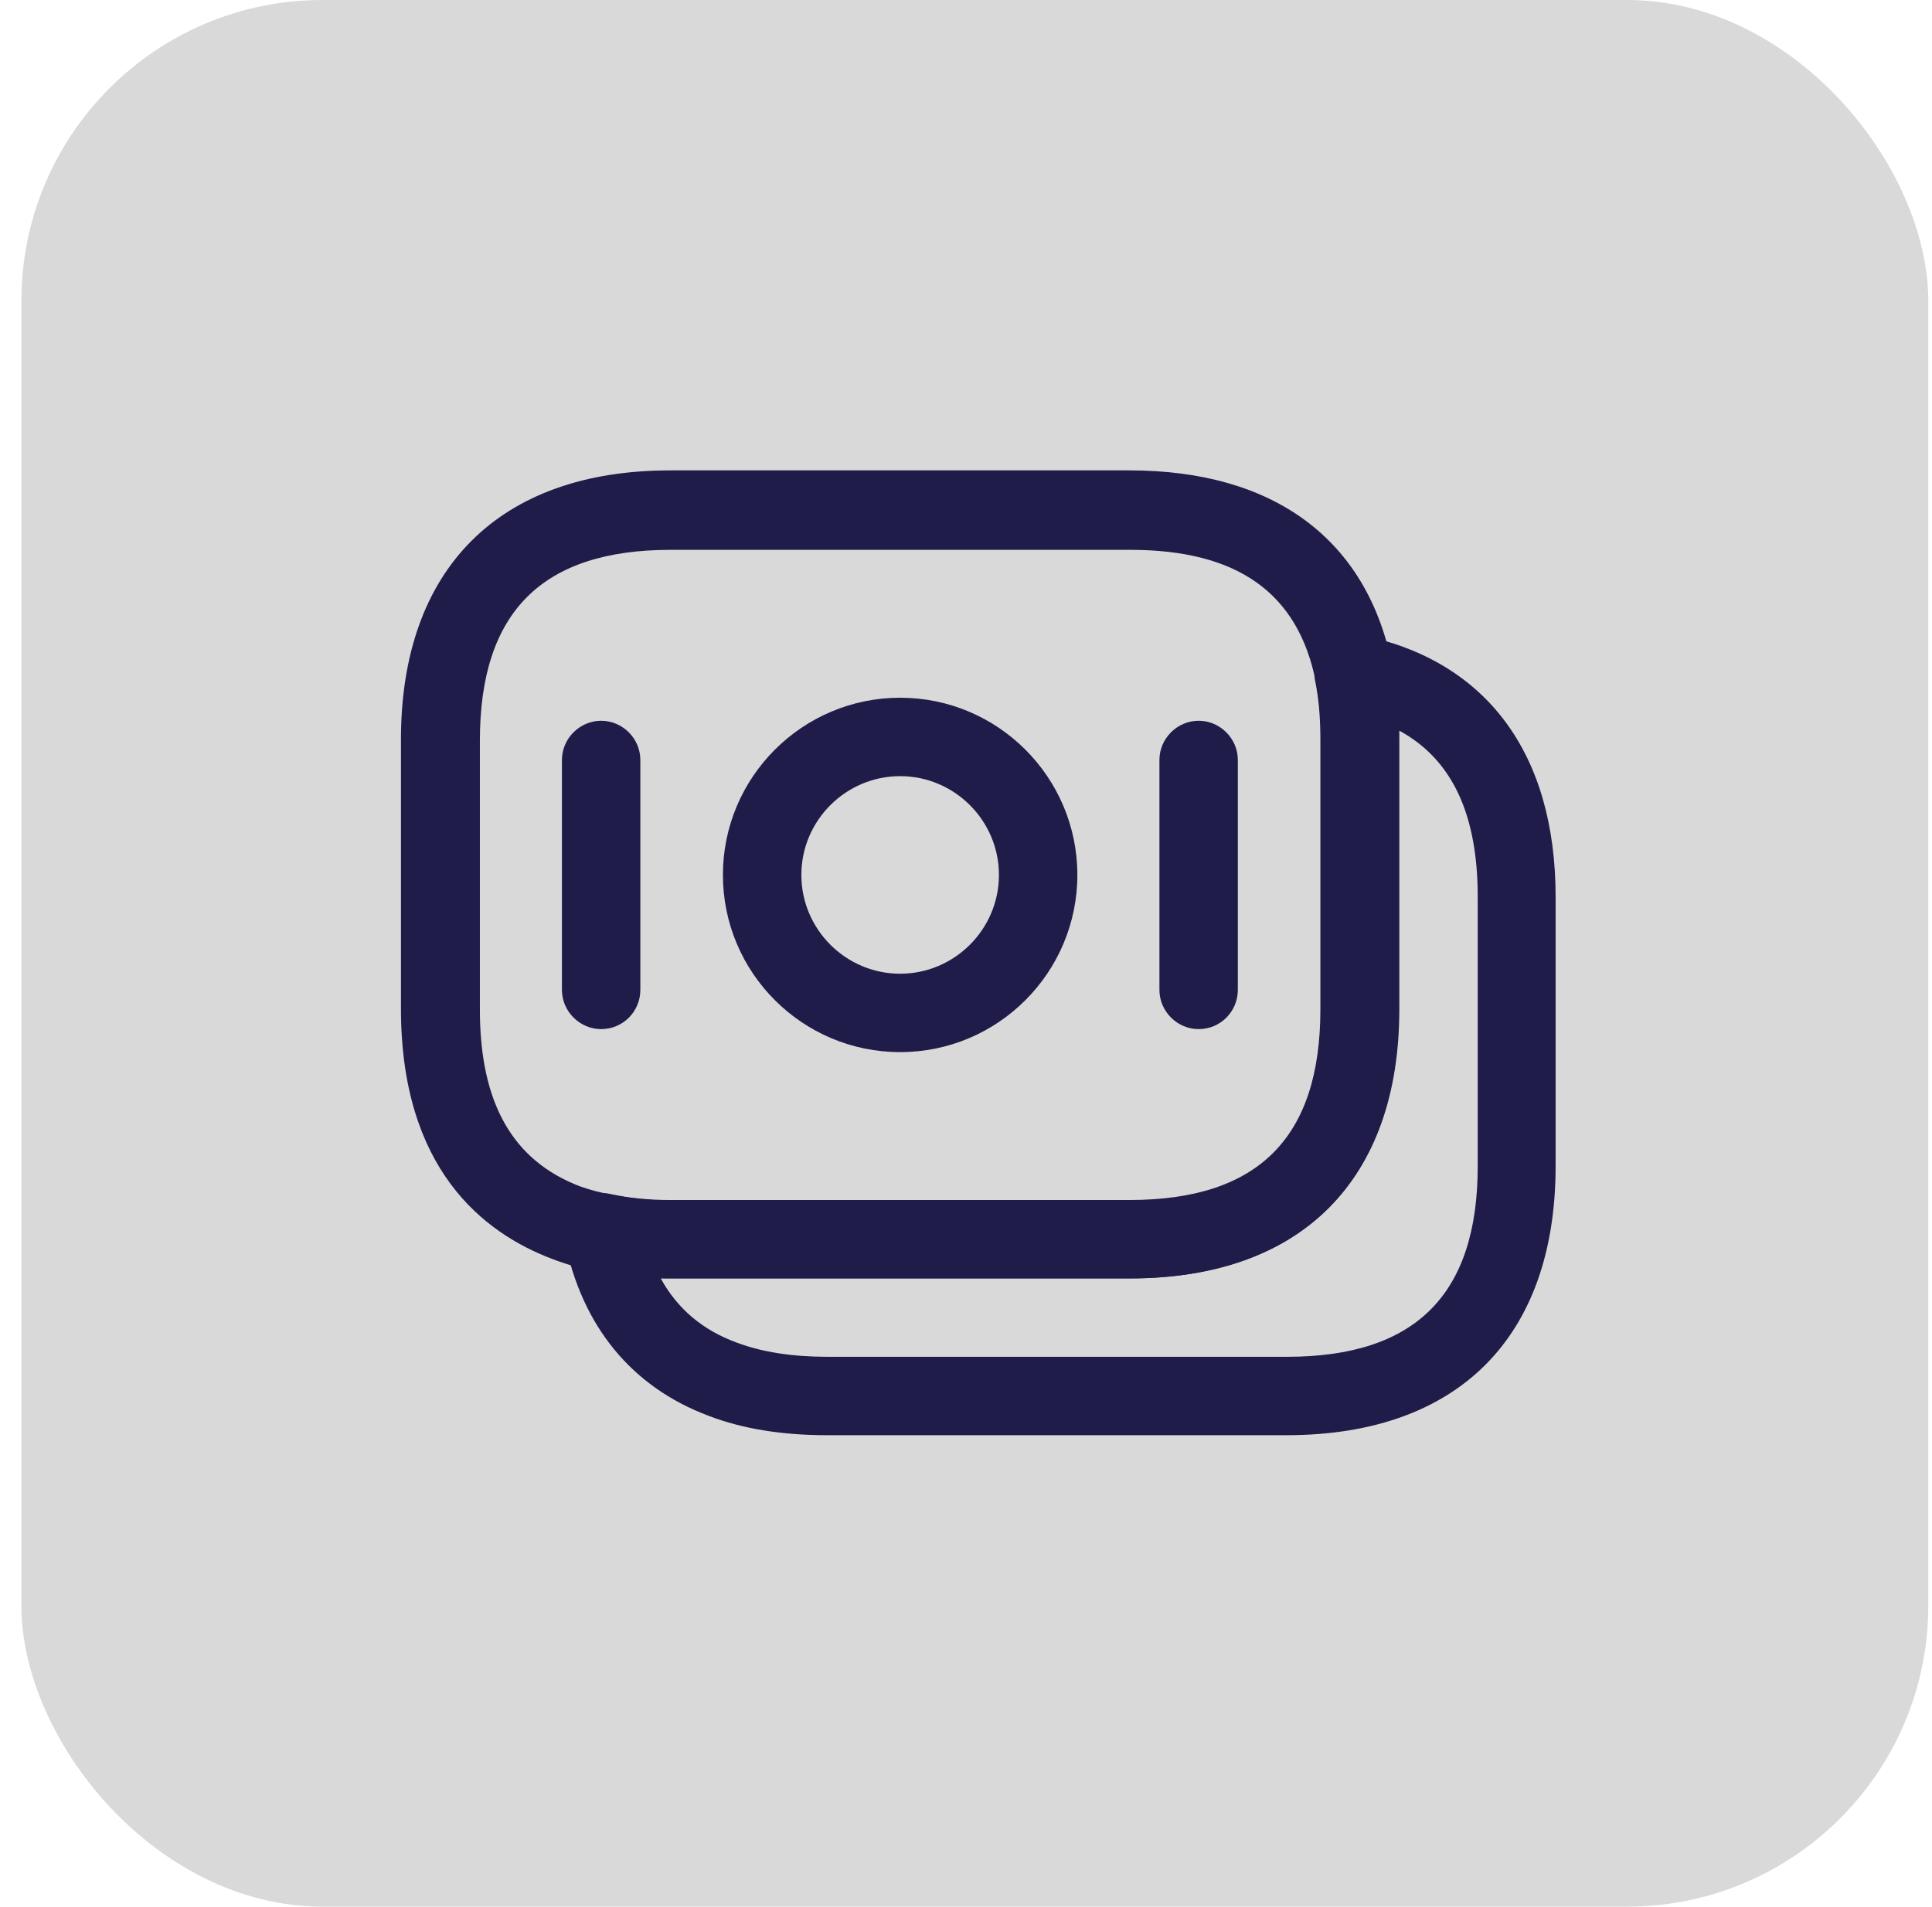 <?xml version="1.0" encoding="UTF-8"?> <svg xmlns="http://www.w3.org/2000/svg" width="77" height="76" viewBox="0 0 77 76" fill="none"><rect x="0.852" width="76" height="76" rx="12" fill="#D9D9D9"></rect><path d="M45.022 50.958H26.71C25.626 50.958 24.605 50.854 23.689 50.646C23.21 50.583 22.626 50.417 22.022 50.187C19.251 49.146 15.98 46.583 15.98 40.208V29.479C15.98 22.667 19.897 18.75 26.71 18.75H45.022C50.772 18.75 54.48 21.5 55.48 26.5C55.668 27.417 55.751 28.396 55.751 29.479V40.208C55.751 47.062 51.855 50.958 45.022 50.958ZM26.73 21.917C21.605 21.917 19.126 24.396 19.126 29.521V40.25C19.126 43.979 20.439 46.271 23.126 47.292C23.543 47.438 23.939 47.542 24.314 47.604C25.105 47.771 25.876 47.854 26.73 47.854H45.043C50.168 47.854 52.647 45.375 52.647 40.25V29.521C52.647 28.646 52.585 27.875 52.439 27.167C51.73 23.625 49.314 21.917 45.043 21.917H26.73Z" fill="#1F1C4A"></path><path d="M51.27 57.208H32.958C31.187 57.208 29.603 56.958 28.249 56.438C25.187 55.292 23.187 52.875 22.499 49.417C22.395 48.896 22.562 48.354 22.937 48C23.312 47.625 23.854 47.479 24.374 47.604C25.062 47.75 25.833 47.833 26.708 47.833H45.02C50.145 47.833 52.624 45.354 52.624 40.229V29.5C52.624 28.625 52.562 27.854 52.416 27.146C52.312 26.625 52.478 26.104 52.833 25.729C53.208 25.354 53.728 25.188 54.249 25.312C59.249 26.333 61.999 30.042 61.999 35.75V46.479C61.999 53.313 58.103 57.208 51.27 57.208ZM26.333 50.958C26.999 52.167 27.999 53.021 29.374 53.521C30.374 53.896 31.583 54.083 32.978 54.083H51.291C56.416 54.083 58.895 51.604 58.895 46.479V35.75C58.895 32.458 57.874 30.271 55.77 29.125C55.77 29.25 55.77 29.375 55.77 29.5V40.229C55.77 47.042 51.853 50.958 45.041 50.958H26.728C26.583 50.958 26.458 50.958 26.333 50.958Z" fill="#1F1C4A"></path><path d="M35.875 41.938C31.979 41.938 28.812 38.771 28.812 34.875C28.812 30.979 31.979 27.812 35.875 27.812C39.771 27.812 42.938 30.979 42.938 34.875C42.938 38.771 39.771 41.938 35.875 41.938ZM35.875 30.938C33.708 30.938 31.938 32.708 31.938 34.875C31.938 37.042 33.708 38.813 35.875 38.813C38.042 38.813 39.813 37.042 39.813 34.875C39.813 32.708 38.042 30.938 35.875 30.938Z" fill="#1F1C4A"></path><path d="M23.959 41.021C23.105 41.021 22.396 40.313 22.396 39.459V30.292C22.396 29.438 23.105 28.73 23.959 28.73C24.813 28.73 25.521 29.438 25.521 30.292V39.459C25.521 40.313 24.834 41.021 23.959 41.021Z" fill="#1F1C4A"></path><path d="M47.772 41.021C46.917 41.021 46.209 40.313 46.209 39.459V30.292C46.209 29.438 46.917 28.73 47.772 28.73C48.626 28.73 49.334 29.438 49.334 30.292V39.459C49.334 40.313 48.647 41.021 47.772 41.021Z" fill="#1F1C4A"></path></svg> 